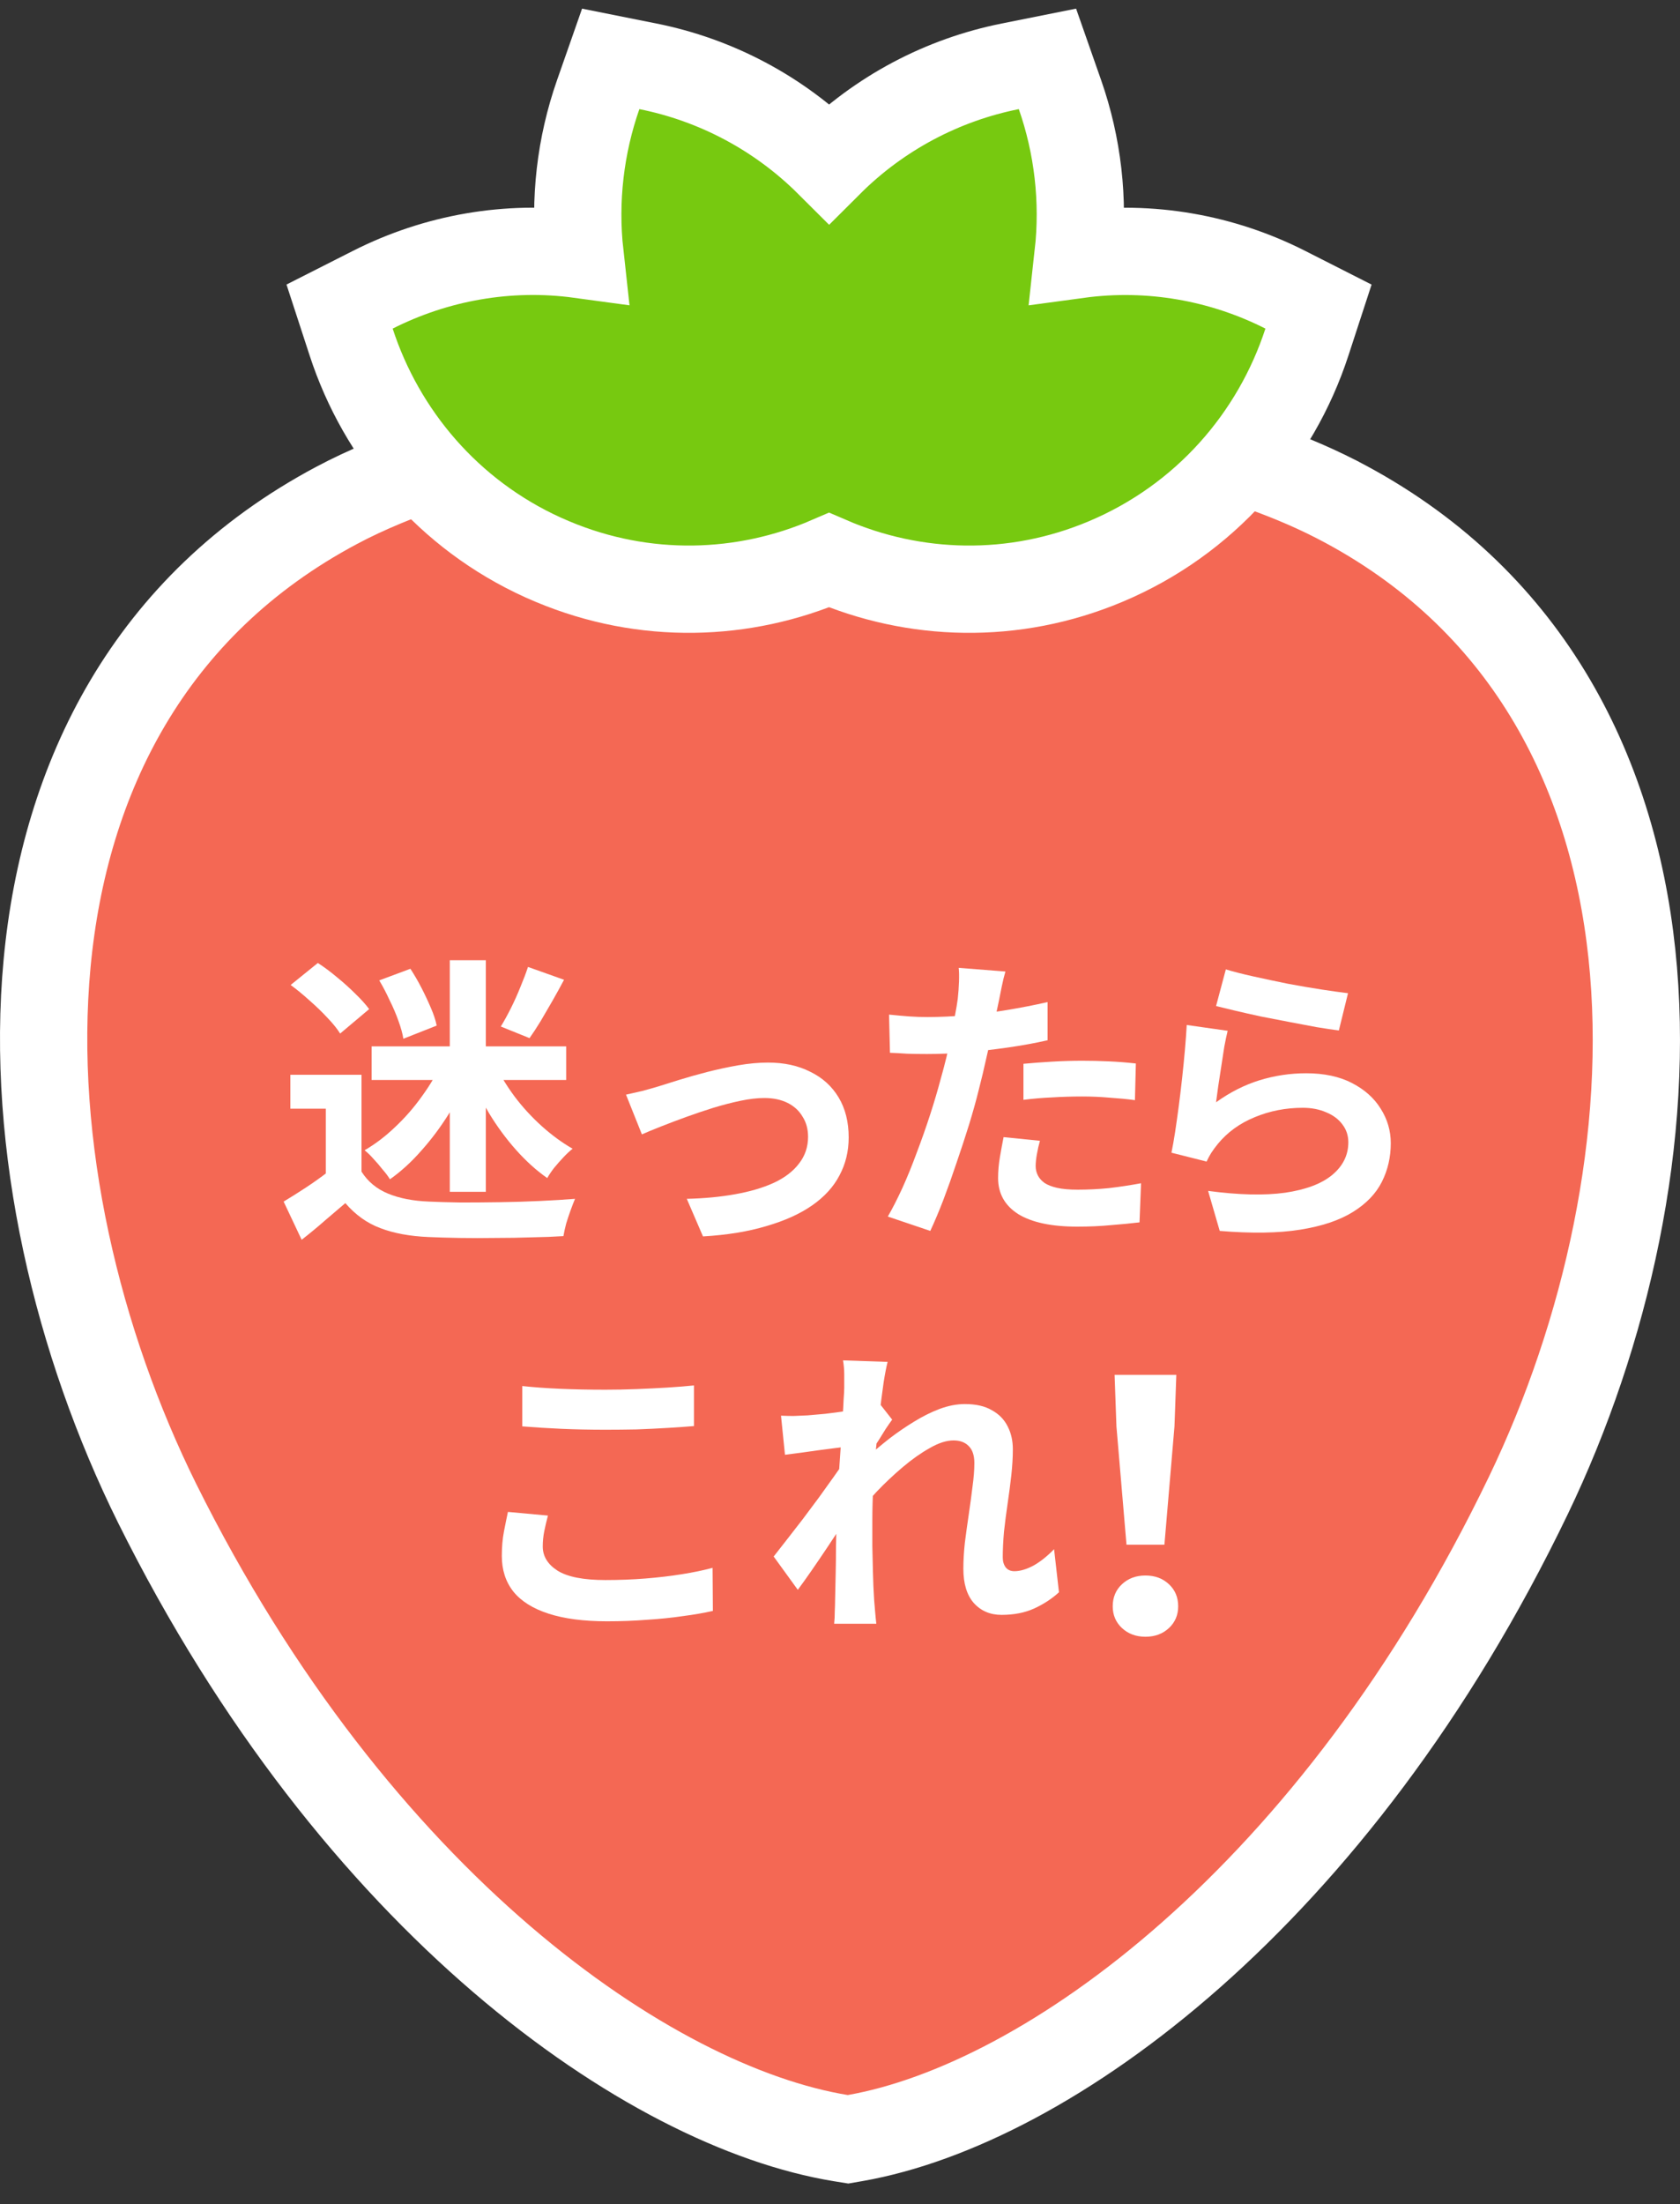 <svg width="77" height="101" viewBox="0 0 77 101" fill="none" xmlns="http://www.w3.org/2000/svg">
<rect x="0" y="0" width="77" height="101" fill="#333333" stroke="none"/>
<path d="M56.881 21.097C58.196 21.521 59.497 22.025 60.742 22.626L61.273 22.89L61.279 22.894C69.929 27.364 73.894 35.246 74.794 43.697C75.687 52.088 73.594 61.16 70.055 68.515C61.185 86.954 47.971 96.427 39.203 97.97L38.869 98.028L38.533 97.974C29.752 96.534 16.324 87.238 7.203 68.887L7.202 68.885C3.577 61.569 1.37 52.526 2.16 44.127C2.956 35.667 6.824 27.742 15.422 23.162C16.822 22.415 18.312 21.825 19.779 21.314L20.895 20.925L21.773 21.713C24.102 23.801 26.442 25.159 28.898 25.702C31.327 26.24 34.043 26.02 37.212 24.662L38.065 24.296L38.895 24.711C43.958 27.243 50.41 25.661 54.913 21.526L55.772 20.738L56.881 21.097Z" fill="#F46854" stroke="white" stroke-width="4"/>
<path d="M48.583 4.339C49.397 6.666 49.69 9.173 49.414 11.665C52.712 11.217 56.017 11.812 58.902 13.273L60.431 14.049L59.899 15.679C58.471 20.054 55.234 23.814 50.676 25.731C46.445 27.512 41.898 27.35 37.998 25.666C34.1 27.349 29.551 27.512 25.321 25.732L24.897 25.548C20.559 23.583 17.479 19.916 16.096 15.679L15.564 14.048L17.094 13.273C19.981 11.813 23.284 11.214 26.582 11.663C26.306 9.172 26.603 6.667 27.416 4.34L27.991 2.698L29.696 3.039C32.791 3.657 35.694 5.175 38.001 7.476C40.306 5.175 43.208 3.657 46.303 3.039L48.008 2.698L48.583 4.339Z" fill="#77C910" stroke="white" stroke-width="4"/>
<path d="M51.631 70.783L51.17 65.362L51.085 63H53.915L53.83 65.362L53.369 70.783H51.631ZM52.5 75C52.068 75 51.71 74.868 51.426 74.604C51.142 74.34 51 74.007 51 73.605C51 73.193 51.142 72.855 51.426 72.591C51.71 72.326 52.068 72.194 52.5 72.194C52.932 72.194 53.29 72.326 53.574 72.591C53.858 72.855 54 73.193 54 73.605C54 74.007 53.858 74.34 53.574 74.604C53.29 74.868 52.932 75 52.5 75Z" fill="white"/>
<path d="M48.536 72.962C48.209 73.261 47.831 73.508 47.402 73.704C46.973 73.9 46.473 73.998 45.904 73.998C45.381 73.998 44.957 73.816 44.63 73.452C44.313 73.088 44.154 72.565 44.154 71.884C44.154 71.511 44.177 71.109 44.224 70.68C44.28 70.241 44.341 69.803 44.406 69.364C44.471 68.925 44.527 68.51 44.574 68.118C44.63 67.717 44.658 67.357 44.658 67.04C44.658 66.695 44.574 66.438 44.406 66.27C44.238 66.093 44.005 66.004 43.706 66.004C43.379 66.004 43.015 66.121 42.614 66.354C42.213 66.578 41.802 66.867 41.382 67.222C40.962 67.577 40.561 67.955 40.178 68.356C39.805 68.757 39.478 69.14 39.198 69.504L39.184 67.348C39.352 67.161 39.571 66.942 39.842 66.69C40.122 66.438 40.435 66.177 40.78 65.906C41.135 65.635 41.503 65.383 41.886 65.15C42.278 64.907 42.67 64.711 43.062 64.562C43.463 64.413 43.851 64.338 44.224 64.338C44.728 64.338 45.139 64.431 45.456 64.618C45.783 64.795 46.025 65.043 46.184 65.36C46.343 65.668 46.422 66.018 46.422 66.41C46.422 66.774 46.399 67.171 46.352 67.6C46.305 68.02 46.249 68.449 46.184 68.888C46.119 69.327 46.063 69.761 46.016 70.19C45.979 70.619 45.96 71.011 45.96 71.366C45.96 71.553 46.007 71.707 46.1 71.828C46.193 71.94 46.324 71.996 46.492 71.996C46.753 71.996 47.043 71.912 47.36 71.744C47.677 71.567 47.995 71.315 48.312 70.988L48.536 72.962ZM38.862 66.284C38.713 66.303 38.521 66.326 38.288 66.354C38.055 66.382 37.803 66.415 37.532 66.452C37.271 66.489 37.005 66.527 36.734 66.564C36.463 66.601 36.211 66.634 35.978 66.662L35.796 64.87C36.001 64.879 36.193 64.884 36.37 64.884C36.557 64.875 36.771 64.865 37.014 64.856C37.238 64.837 37.504 64.814 37.812 64.786C38.129 64.749 38.447 64.707 38.764 64.66C39.091 64.613 39.394 64.562 39.674 64.506C39.954 64.45 40.173 64.394 40.332 64.338L40.892 65.052C40.808 65.164 40.71 65.304 40.598 65.472C40.495 65.64 40.388 65.813 40.276 65.99C40.164 66.158 40.066 66.307 39.982 66.438L39.156 69.07C39.007 69.285 38.82 69.555 38.596 69.882C38.381 70.209 38.153 70.554 37.91 70.918C37.667 71.282 37.429 71.632 37.196 71.968C36.963 72.304 36.753 72.598 36.566 72.85L35.46 71.324C35.637 71.1 35.838 70.843 36.062 70.554C36.295 70.255 36.538 69.943 36.79 69.616C37.042 69.28 37.289 68.949 37.532 68.622C37.775 68.286 37.999 67.973 38.204 67.684C38.419 67.385 38.596 67.129 38.736 66.914L38.764 66.55L38.862 66.284ZM38.694 63.596C38.694 63.391 38.694 63.185 38.694 62.98C38.694 62.765 38.675 62.551 38.638 62.336L40.682 62.406C40.626 62.621 40.565 62.933 40.5 63.344C40.444 63.745 40.383 64.207 40.318 64.73C40.262 65.253 40.206 65.803 40.15 66.382C40.103 66.951 40.061 67.521 40.024 68.09C39.996 68.659 39.982 69.191 39.982 69.686C39.982 70.069 39.982 70.456 39.982 70.848C39.991 71.24 40.001 71.641 40.01 72.052C40.019 72.463 40.038 72.887 40.066 73.326C40.075 73.447 40.089 73.615 40.108 73.83C40.127 74.054 40.145 74.245 40.164 74.404H38.232C38.251 74.236 38.26 74.049 38.26 73.844C38.269 73.639 38.274 73.48 38.274 73.368C38.283 72.911 38.293 72.486 38.302 72.094C38.311 71.702 38.316 71.287 38.316 70.848C38.325 70.409 38.339 69.901 38.358 69.322C38.367 69.107 38.381 68.837 38.4 68.51C38.419 68.174 38.437 67.81 38.456 67.418C38.484 67.017 38.512 66.611 38.54 66.2C38.568 65.789 38.591 65.407 38.61 65.052C38.638 64.688 38.657 64.38 38.666 64.128C38.685 63.867 38.694 63.689 38.694 63.596Z" fill="white"/>
<path d="M23.938 63.512C24.451 63.568 25.03 63.61 25.674 63.638C26.318 63.666 27.009 63.68 27.746 63.68C28.203 63.68 28.675 63.671 29.16 63.652C29.655 63.633 30.131 63.61 30.588 63.582C31.045 63.554 31.451 63.521 31.806 63.484V65.346C31.479 65.374 31.083 65.402 30.616 65.43C30.159 65.458 29.678 65.481 29.174 65.5C28.679 65.509 28.208 65.514 27.76 65.514C27.032 65.514 26.355 65.5 25.73 65.472C25.105 65.444 24.507 65.407 23.938 65.36V63.512ZM25.114 69.448C25.049 69.691 24.993 69.929 24.946 70.162C24.899 70.395 24.876 70.629 24.876 70.862C24.876 71.31 25.1 71.679 25.548 71.968C26.005 72.257 26.738 72.402 27.746 72.402C28.381 72.402 28.992 72.379 29.58 72.332C30.168 72.285 30.723 72.22 31.246 72.136C31.778 72.052 32.249 71.954 32.66 71.842L32.674 73.816C32.263 73.909 31.806 73.989 31.302 74.054C30.798 74.129 30.252 74.185 29.664 74.222C29.085 74.269 28.469 74.292 27.816 74.292C26.752 74.292 25.861 74.175 25.142 73.942C24.423 73.709 23.887 73.373 23.532 72.934C23.177 72.486 23 71.94 23 71.296C23 70.885 23.033 70.512 23.098 70.176C23.163 69.84 23.224 69.541 23.28 69.28L25.114 69.448Z" fill="white"/>
<path d="M56.184 44.42C56.52 44.523 56.94 44.63 57.444 44.742C57.948 44.854 58.475 44.966 59.026 45.078C59.577 45.181 60.095 45.269 60.58 45.344C61.075 45.419 61.476 45.475 61.784 45.512L61.364 47.22C61.084 47.183 60.743 47.131 60.342 47.066C59.95 46.991 59.53 46.912 59.082 46.828C58.643 46.744 58.209 46.66 57.78 46.576C57.351 46.483 56.959 46.394 56.604 46.31C56.249 46.226 55.96 46.156 55.736 46.1L56.184 44.42ZM56.268 47.234C56.221 47.421 56.17 47.663 56.114 47.962C56.067 48.251 56.021 48.555 55.974 48.872C55.927 49.189 55.881 49.493 55.834 49.782C55.797 50.071 55.764 50.314 55.736 50.51C56.371 50.053 57.033 49.717 57.724 49.502C58.424 49.287 59.138 49.18 59.866 49.18C60.687 49.18 61.387 49.329 61.966 49.628C62.545 49.927 62.983 50.319 63.282 50.804C63.59 51.289 63.744 51.817 63.744 52.386C63.744 53.021 63.609 53.609 63.338 54.15C63.067 54.691 62.624 55.153 62.008 55.536C61.392 55.919 60.585 56.189 59.586 56.348C58.587 56.507 57.36 56.525 55.904 56.404L55.372 54.57C56.772 54.757 57.948 54.785 58.9 54.654C59.852 54.514 60.571 54.243 61.056 53.842C61.551 53.431 61.798 52.932 61.798 52.344C61.798 52.036 61.709 51.765 61.532 51.532C61.355 51.289 61.107 51.103 60.79 50.972C60.473 50.832 60.113 50.762 59.712 50.762C58.928 50.762 58.191 50.907 57.5 51.196C56.819 51.476 56.259 51.882 55.82 52.414C55.699 52.563 55.596 52.703 55.512 52.834C55.437 52.955 55.367 53.086 55.302 53.226L53.692 52.82C53.748 52.549 53.804 52.232 53.86 51.868C53.916 51.495 53.972 51.098 54.028 50.678C54.084 50.249 54.135 49.819 54.182 49.39C54.229 48.961 54.271 48.536 54.308 48.116C54.345 47.696 54.373 47.313 54.392 46.968L56.268 47.234Z" fill="white"/>
<path d="M46.082 44.518C46.026 44.705 45.97 44.933 45.914 45.204C45.858 45.475 45.816 45.685 45.788 45.834C45.723 46.151 45.639 46.539 45.536 46.996C45.443 47.453 45.335 47.939 45.214 48.452C45.102 48.965 44.985 49.455 44.864 49.922C44.743 50.417 44.593 50.953 44.416 51.532C44.239 52.101 44.047 52.685 43.842 53.282C43.646 53.87 43.445 54.435 43.24 54.976C43.035 55.508 42.834 55.984 42.638 56.404L40.692 55.746C40.897 55.391 41.117 54.962 41.35 54.458C41.583 53.945 41.807 53.394 42.022 52.806C42.246 52.218 42.451 51.635 42.638 51.056C42.825 50.477 42.983 49.941 43.114 49.446C43.207 49.119 43.296 48.783 43.38 48.438C43.464 48.093 43.539 47.757 43.604 47.43C43.669 47.103 43.725 46.8 43.772 46.52C43.828 46.231 43.87 45.979 43.898 45.764C43.926 45.503 43.945 45.241 43.954 44.98C43.963 44.719 43.959 44.509 43.94 44.35L46.082 44.518ZM42.512 46.604C43.081 46.604 43.674 46.576 44.29 46.52C44.906 46.464 45.527 46.385 46.152 46.282C46.777 46.179 47.398 46.058 48.014 45.918V47.668C47.435 47.799 46.819 47.911 46.166 48.004C45.513 48.097 44.869 48.172 44.234 48.228C43.599 48.275 43.016 48.298 42.484 48.298C42.148 48.298 41.845 48.293 41.574 48.284C41.303 48.265 41.042 48.251 40.79 48.242L40.748 46.492C41.112 46.529 41.425 46.557 41.686 46.576C41.947 46.595 42.223 46.604 42.512 46.604ZM46.908 48.746C47.3 48.709 47.734 48.676 48.21 48.648C48.686 48.62 49.148 48.606 49.596 48.606C49.997 48.606 50.403 48.615 50.814 48.634C51.234 48.653 51.649 48.685 52.06 48.732L52.018 50.412C51.673 50.365 51.29 50.328 50.87 50.3C50.459 50.263 50.039 50.244 49.61 50.244C49.134 50.244 48.672 50.258 48.224 50.286C47.785 50.305 47.347 50.342 46.908 50.398V48.746ZM47.664 52.274C47.608 52.47 47.561 52.675 47.524 52.89C47.487 53.095 47.468 53.277 47.468 53.436C47.468 53.585 47.501 53.725 47.566 53.856C47.631 53.987 47.734 54.103 47.874 54.206C48.014 54.299 48.205 54.374 48.448 54.43C48.7 54.486 49.013 54.514 49.386 54.514C49.862 54.514 50.338 54.491 50.814 54.444C51.299 54.388 51.794 54.313 52.298 54.22L52.228 56.012C51.836 56.059 51.402 56.101 50.926 56.138C50.45 56.185 49.932 56.208 49.372 56.208C48.196 56.208 47.295 56.017 46.67 55.634C46.054 55.242 45.746 54.691 45.746 53.982C45.746 53.665 45.774 53.343 45.83 53.016C45.886 52.689 45.942 52.386 45.998 52.106L47.664 52.274Z" fill="white"/>
<path d="M28.692 50.16C28.907 50.113 29.154 50.057 29.434 49.992C29.714 49.917 29.961 49.847 30.176 49.782C30.409 49.707 30.722 49.609 31.114 49.488C31.506 49.367 31.935 49.245 32.402 49.124C32.878 49.003 33.354 48.9 33.83 48.816C34.315 48.732 34.773 48.69 35.202 48.69C35.939 48.69 36.583 48.83 37.134 49.11C37.694 49.381 38.128 49.773 38.436 50.286C38.744 50.799 38.898 51.411 38.898 52.12C38.898 52.755 38.758 53.333 38.478 53.856C38.207 54.379 37.792 54.836 37.232 55.228C36.672 55.62 35.972 55.937 35.132 56.18C34.301 56.432 33.331 56.591 32.22 56.656L31.478 54.934C32.281 54.915 33.018 54.845 33.69 54.724C34.371 54.603 34.959 54.43 35.454 54.206C35.958 53.973 36.345 53.679 36.616 53.324C36.896 52.969 37.036 52.559 37.036 52.092C37.036 51.737 36.952 51.429 36.784 51.168C36.625 50.897 36.397 50.687 36.098 50.538C35.799 50.389 35.445 50.314 35.034 50.314C34.707 50.314 34.343 50.356 33.942 50.44C33.541 50.524 33.125 50.631 32.696 50.762C32.276 50.893 31.861 51.033 31.45 51.182C31.039 51.331 30.657 51.476 30.302 51.616C29.947 51.756 29.653 51.877 29.42 51.98L28.692 50.16Z" fill="white"/>
<path d="M16.57 49.25V54.416H14.932V50.804H13.308V49.25H16.57ZM16.57 53.688C16.859 54.145 17.265 54.481 17.788 54.696C18.311 54.911 18.936 55.032 19.664 55.06C20.075 55.079 20.56 55.093 21.12 55.102C21.689 55.102 22.287 55.097 22.912 55.088C23.537 55.079 24.149 55.06 24.746 55.032C25.353 55.004 25.889 54.971 26.356 54.934C26.3 55.065 26.235 55.233 26.16 55.438C26.085 55.643 26.015 55.853 25.95 56.068C25.894 56.283 25.852 56.474 25.824 56.642C25.404 56.67 24.923 56.689 24.382 56.698C23.841 56.717 23.285 56.726 22.716 56.726C22.147 56.735 21.596 56.735 21.064 56.726C20.532 56.717 20.056 56.703 19.636 56.684C18.777 56.647 18.045 56.511 17.438 56.278C16.831 56.054 16.295 55.671 15.828 55.13C15.52 55.391 15.203 55.662 14.876 55.942C14.559 56.222 14.209 56.511 13.826 56.81L13 55.06C13.327 54.864 13.667 54.649 14.022 54.416C14.377 54.183 14.717 53.94 15.044 53.688H16.57ZM13.322 45.134L14.568 44.126C14.857 44.313 15.151 44.532 15.45 44.784C15.749 45.027 16.029 45.279 16.29 45.54C16.551 45.792 16.761 46.025 16.92 46.24L15.59 47.36C15.45 47.136 15.254 46.893 15.002 46.632C14.759 46.371 14.489 46.109 14.19 45.848C13.891 45.577 13.602 45.339 13.322 45.134ZM17.382 44.924L18.81 44.392C18.987 44.663 19.155 44.952 19.314 45.26C19.473 45.568 19.617 45.876 19.748 46.184C19.879 46.483 19.967 46.753 20.014 46.996L18.488 47.598C18.451 47.365 18.376 47.094 18.264 46.786C18.152 46.469 18.017 46.151 17.858 45.834C17.709 45.507 17.55 45.204 17.382 44.924ZM17.032 47.948H25.95V49.488H17.032V47.948ZM20.616 44H22.268V54.612H20.616V44ZM20.266 48.662L21.554 49.096C21.293 49.759 20.971 50.398 20.588 51.014C20.205 51.63 19.781 52.199 19.314 52.722C18.857 53.245 18.376 53.683 17.872 54.038C17.788 53.898 17.676 53.749 17.536 53.59C17.405 53.422 17.265 53.259 17.116 53.1C16.976 52.941 16.841 52.811 16.71 52.708C17.195 52.428 17.662 52.073 18.11 51.644C18.567 51.215 18.978 50.743 19.342 50.23C19.715 49.717 20.023 49.194 20.266 48.662ZM22.66 48.718C22.903 49.231 23.211 49.74 23.584 50.244C23.957 50.739 24.373 51.191 24.83 51.602C25.287 52.013 25.759 52.358 26.244 52.638C26.113 52.741 25.973 52.871 25.824 53.03C25.684 53.179 25.544 53.338 25.404 53.506C25.273 53.674 25.166 53.833 25.082 53.982C24.587 53.637 24.111 53.207 23.654 52.694C23.197 52.181 22.781 51.616 22.408 51C22.044 50.384 21.727 49.754 21.456 49.11L22.66 48.718ZM24.2 44.308L25.852 44.896C25.684 45.213 25.507 45.535 25.32 45.862C25.133 46.189 24.951 46.501 24.774 46.8C24.597 47.089 24.429 47.346 24.27 47.57L22.954 47.038C23.103 46.795 23.257 46.515 23.416 46.198C23.575 45.881 23.719 45.559 23.85 45.232C23.99 44.896 24.107 44.588 24.2 44.308Z" fill="white"/>
</svg>
